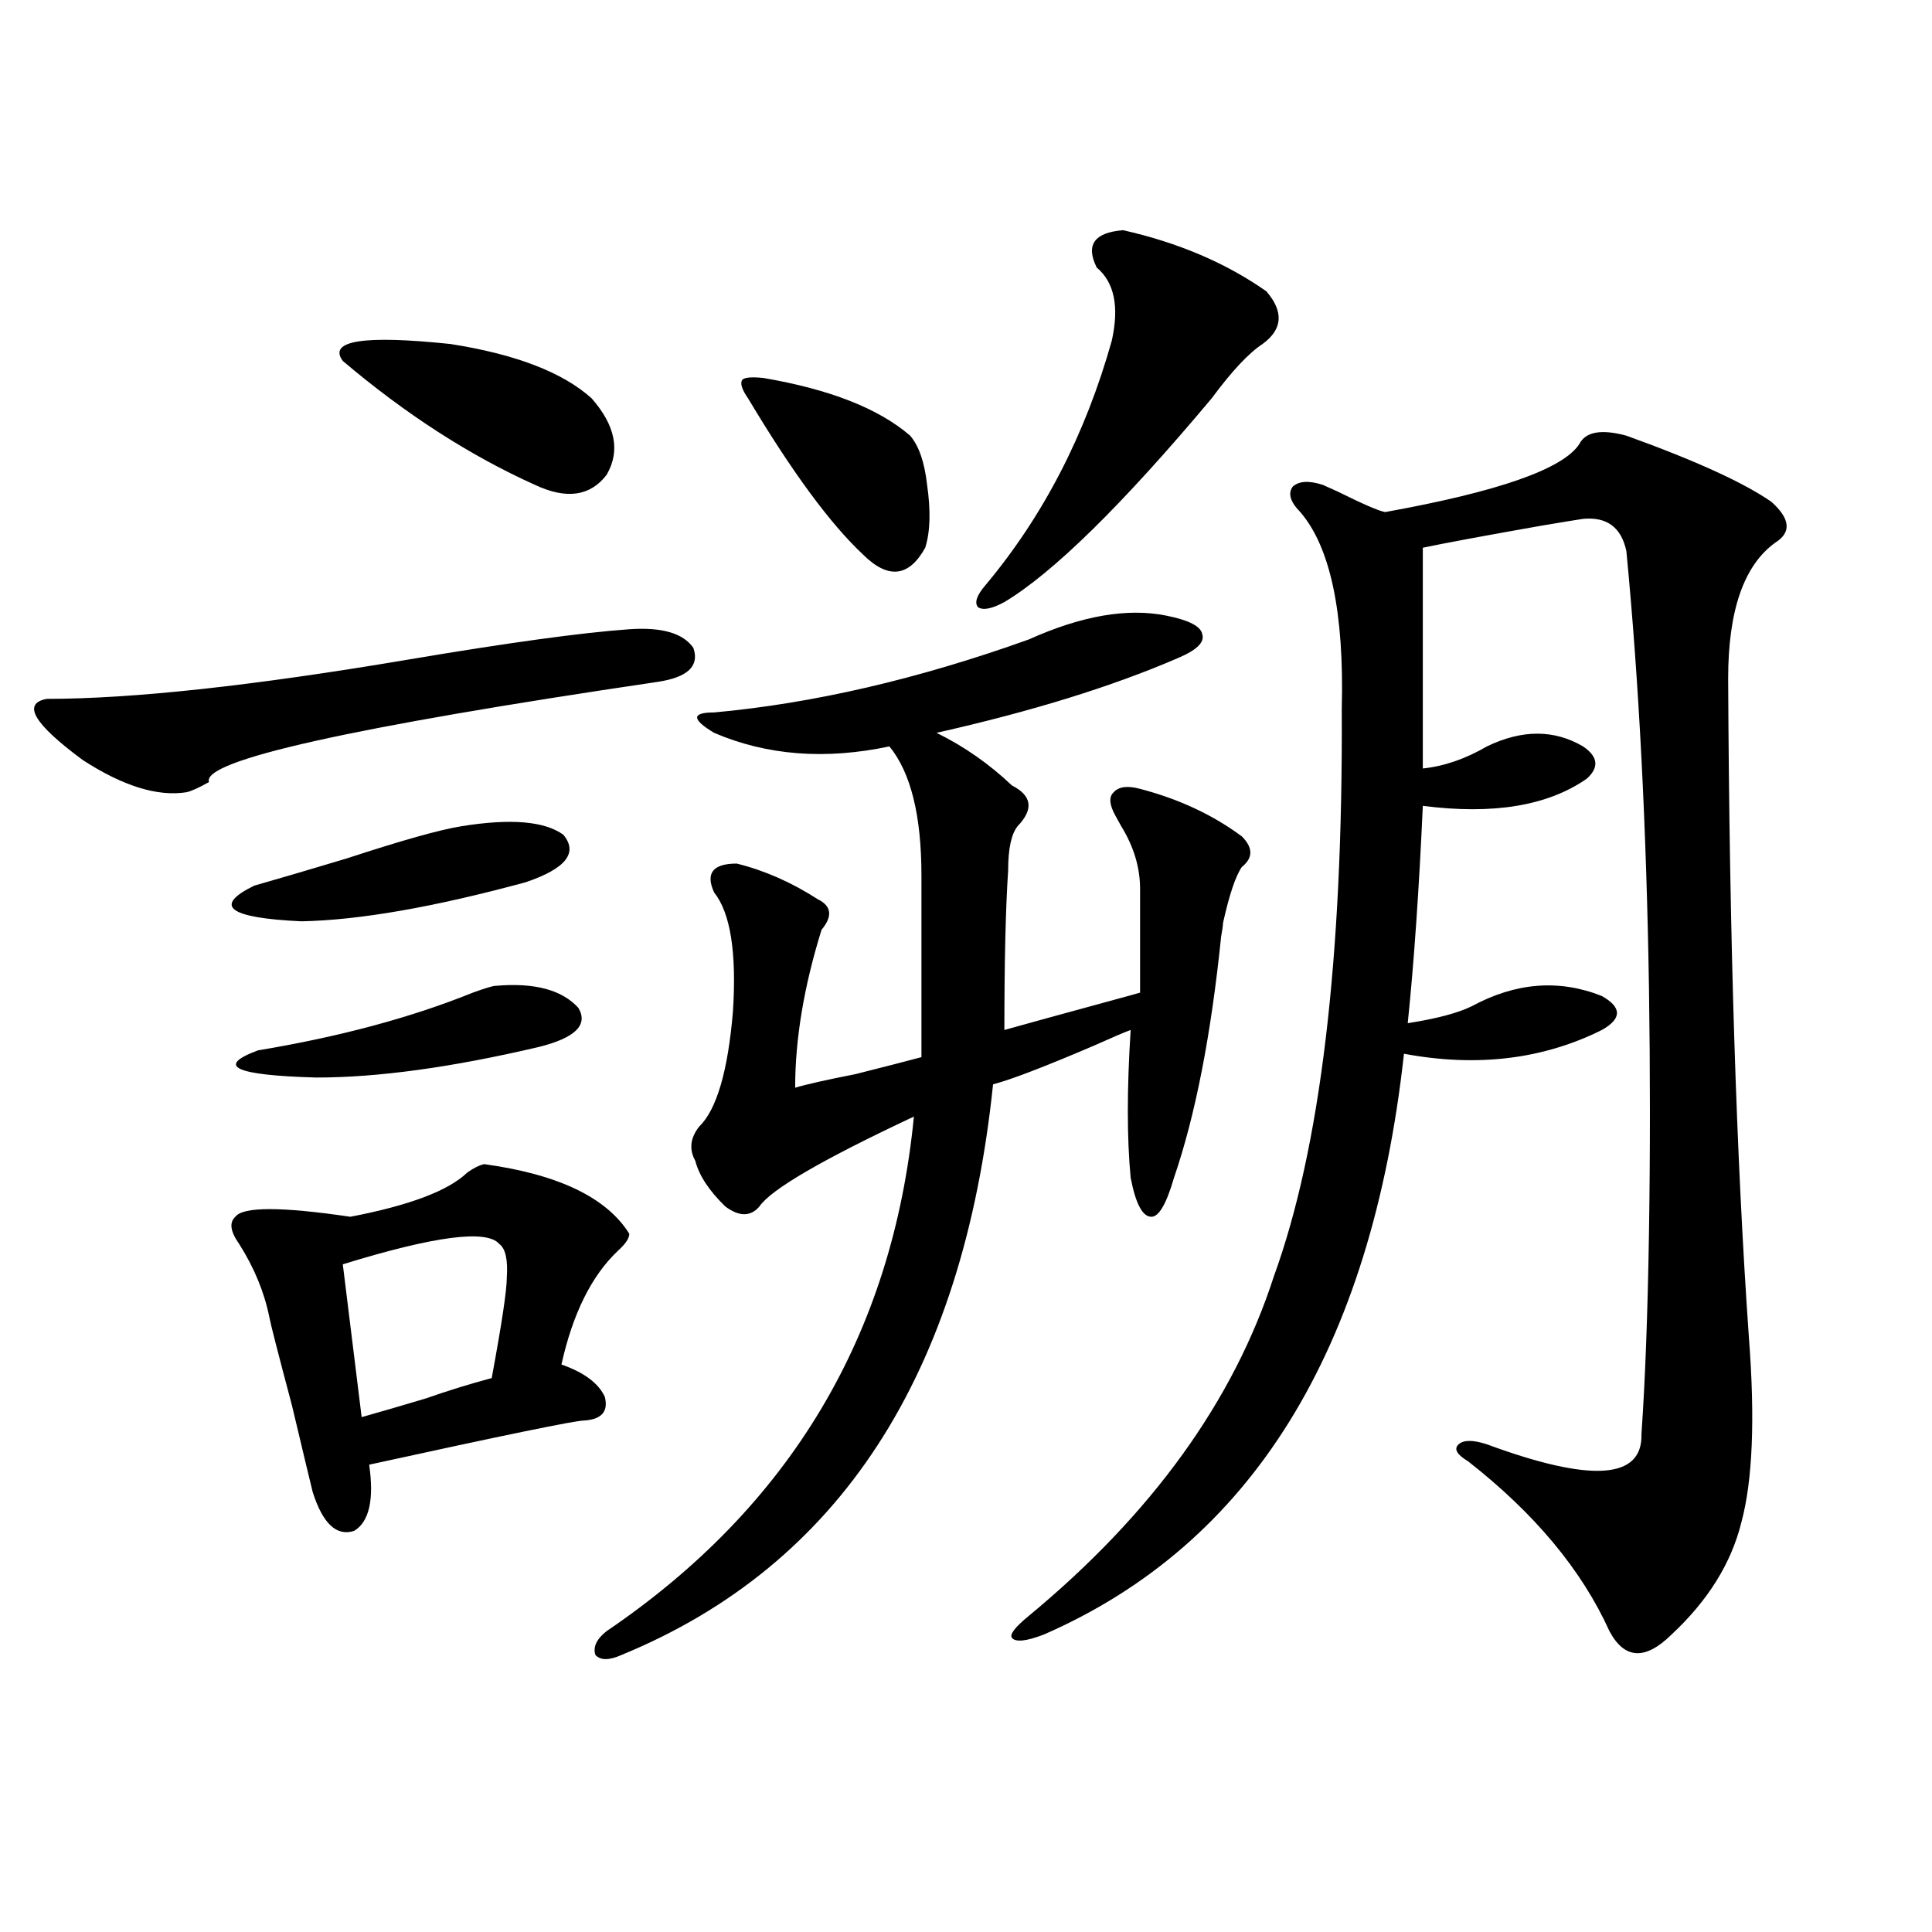 <?xml version="1.0" encoding="utf-8"?>
<!-- Generator: Adobe Illustrator 16.0.0, SVG Export Plug-In . SVG Version: 6.00 Build 0)  -->
<!DOCTYPE svg PUBLIC "-//W3C//DTD SVG 1.1//EN" "http://www.w3.org/Graphics/SVG/1.1/DTD/svg11.dtd">
<svg version="1.1" id="图层_1" xmlns="http://www.w3.org/2000/svg" xmlns:xlink="http://www.w3.org/1999/xlink" x="0px" y="0px"
	 width="1000px" height="1000px" viewBox="0 0 1000 1000" enable-background="new 0 0 1000 1000" xml:space="preserve">
<path d="M325.724,325.695c16.905-1.167,27.957,2.06,33.17,9.668c3.247,9.38-2.927,15.243-18.536,17.578
	c-158.7,23.442-236.092,40.731-232.189,51.855c-5.213,2.938-9.115,4.696-11.707,5.273c-14.969,2.349-32.85-3.214-53.657-16.699
	c-25.365-18.745-31.554-29.292-18.536-31.641c44.222,0,106.339-6.729,186.337-20.215
	C262.631,332.727,300.999,327.453,325.724,325.695z M250.604,602.551c38.368,5.273,63.413,17.29,75.12,36.035
	c0,2.349-1.951,5.273-5.854,8.789c-13.658,12.896-23.414,32.52-29.268,58.887c11.707,4.106,19.177,9.668,22.438,16.699
	c1.951,7.622-1.631,11.728-10.731,12.305c-4.558,0-41.63,7.622-111.217,22.852c2.592,18.169,0,29.595-7.805,34.277
	c-9.115,2.938-16.265-3.804-21.463-20.215c-1.311-5.273-4.878-20.215-10.731-44.824c-7.164-26.944-11.066-42.188-11.707-45.703
	c-2.606-12.882-7.805-25.488-15.609-37.793c-4.558-6.44-5.213-11.124-1.951-14.063c3.902-5.273,23.734-5.273,59.511,0
	c30.563-5.851,50.73-13.472,60.486-22.852C245.07,604.61,247.997,603.142,250.604,602.551z M238.896,427.648
	c25.365-4.093,42.926-2.637,52.682,4.395c7.805,9.38,1.296,17.578-19.512,24.609c-47.483,12.896-86.187,19.638-116.095,20.215
	c-37.728-1.758-45.853-7.91-24.39-18.457c12.348-3.516,28.292-8.198,47.804-14.063C207.998,434.981,227.83,429.406,238.896,427.648z
	 M256.457,510.266c20.152-1.758,34.466,2.06,42.926,11.426c5.198,8.789-1.631,15.532-20.487,20.215
	c-44.877,10.547-83.26,15.82-115.119,15.82c-42.285-1.167-52.361-5.851-30.243-14.063c42.271-7.031,79.343-16.987,111.217-29.883
	C251.244,511.446,255.146,510.266,256.457,510.266z M306.212,206.164c12.348,14.063,14.954,27.246,7.805,39.551
	c-8.46,11.138-20.822,12.896-37.072,5.273c-33.825-15.229-66.995-36.612-99.51-64.16c-7.805-10.547,10.731-13.472,55.608-8.789
	C266.854,183.313,291.243,192.692,306.212,206.164z M258.408,643.859c-6.509-7.608-33.505-4.093-80.974,10.547l9.756,79.102
	c10.396-2.925,21.463-6.152,33.17-9.668c11.707-4.093,23.079-7.608,34.146-10.547c5.198-28.125,7.805-45.401,7.805-51.855
	C262.951,652.071,261.655,646.208,258.408,643.859z M603.766,318.664c11.707,2.349,17.881,5.575,18.536,9.668
	c1.296,4.106-2.927,8.212-12.683,12.305c-33.825,14.653-75.455,27.548-124.875,38.672c14.299,7.031,27.316,16.122,39.023,27.246
	c10.396,5.273,11.372,12.305,2.927,21.094c-3.262,4.106-4.878,11.728-4.878,22.852c-1.311,19.927-1.951,47.461-1.951,82.617
	c10.396-2.925,29.588-8.198,57.56-15.82c6.494-1.758,10.731-2.925,12.683-3.516v-53.613c0-11.124-3.262-21.973-9.756-32.52
	c-1.311-2.335-2.286-4.093-2.927-5.273c-3.262-5.851-3.582-9.956-0.976-12.305c2.592-2.925,7.149-3.516,13.658-1.758
	c20.152,5.273,37.713,13.485,52.682,24.609c5.854,5.864,5.854,11.138,0,15.82c-3.262,4.696-6.509,14.364-9.756,29.004
	c0,1.181-0.335,3.516-0.976,7.031c-5.213,50.977-13.338,92.587-24.39,124.805c-3.902,13.485-7.805,20.215-11.707,20.215
	c-4.558,0-8.14-6.729-10.731-20.215c-1.951-20.503-1.951-45.991,0-76.465c-3.262,1.181-9.436,3.817-18.536,7.91
	c-26.021,11.138-43.581,17.88-52.682,20.215c-15.609,150.595-79.678,249.032-192.19,295.313c-6.509,2.925-11.066,2.925-13.658,0
	c-1.311-4.106,0.641-8.212,5.854-12.305c94.952-64.448,147.954-153.218,159.021-266.309c-47.483,22.274-74.145,37.793-79.998,46.582
	c-4.558,5.273-10.411,5.273-17.561,0c-8.46-8.198-13.658-16.108-15.609-23.73c-3.262-5.851-2.606-11.714,1.951-17.578
	c9.101-8.789,14.954-28.702,17.561-59.766c1.951-30.46-1.311-50.977-9.756-61.523c-4.558-9.956-0.655-14.941,11.707-14.941
	c14.299,3.516,28.292,9.668,41.95,18.457c7.149,3.516,7.805,8.789,1.951,15.82c-9.115,29.306-13.658,56.552-13.658,81.738
	c5.854-1.758,16.25-4.093,31.219-7.031c16.25-4.093,27.637-7.031,34.146-8.789v-94.043c0-31.05-5.533-53.312-16.585-66.797
	c-33.17,7.031-63.413,4.696-90.729-7.031c-5.854-3.516-8.78-6.152-8.78-7.91s2.927-2.637,8.78-2.637
	c51.371-4.683,105.684-17.276,162.923-37.793C559.864,318.664,583.599,314.571,603.766,318.664z M394.99,195.617
	c34.466,5.864,59.831,15.82,76.096,29.883c4.543,5.273,7.47,13.774,8.78,25.488c1.951,13.485,1.616,24.321-0.976,32.52
	c-8.46,15.243-19.191,16.411-32.194,3.516c-16.92-15.82-36.752-42.765-59.511-80.859c-3.262-4.683-4.237-7.91-2.927-9.668
	C385.555,195.329,389.137,195.04,394.99,195.617z M581.327,119.152c28.612,6.454,53.322,17.001,74.145,31.641
	c9.101,10.547,8.445,19.638-1.951,27.246c-7.164,4.696-15.944,14.063-26.341,28.125c-46.188,55.083-81.949,90.239-107.314,105.469
	c-6.509,3.516-11.066,4.395-13.658,2.637c-1.951-2.335-0.655-6.152,3.902-11.426c29.908-35.733,51.706-77.921,65.364-126.563
	c3.902-17.578,1.296-30.171-7.805-37.793C561.815,126.774,566.358,120.333,581.327,119.152z M841.809,225.5
	c35.762,12.896,60.807,24.321,75.12,34.277c9.756,8.789,10.396,15.82,1.951,21.094c-16.265,11.728-24.39,35.156-24.39,70.313
	c0.641,134.774,4.223,248.442,10.731,341.016c3.247,42.188,1.951,74.13-3.902,95.801c-5.213,21.094-17.24,40.43-36.097,58.008
	c-13.658,13.472-24.39,12.882-32.194-1.758c-14.313-31.641-38.703-60.933-73.169-87.891c-5.854-3.516-7.484-6.44-4.878-8.789
	c2.592-2.335,7.47-2.335,14.634,0c53.978,19.927,80.639,18.169,79.998-5.273c1.951-28.125,3.247-62.979,3.902-104.59
	c0.641-41.007,0.641-82.905,0-125.684c-1.311-83.784-5.213-159.37-11.707-226.758c-2.606-12.305-10.091-17.866-22.438-16.699
	c-3.902,0.591-11.066,1.758-21.463,3.516c-29.923,5.273-50.41,9.091-61.462,11.426v114.258c11.052-1.167,22.104-4.972,33.17-11.426
	c18.201-8.789,34.786-8.789,49.755,0c7.805,5.273,8.445,10.849,1.951,16.699c-20.167,14.063-48.459,18.759-84.876,14.063
	c-1.951,43.368-4.558,80.859-7.805,112.5c14.954-2.335,26.006-5.273,33.17-8.789c22.759-12.305,45.197-14.063,67.315-5.273
	c5.198,2.938,7.805,5.864,7.805,8.789c0,2.938-2.606,5.864-7.805,8.789c-30.578,15.243-64.724,19.336-102.437,12.305
	c-16.92,153.521-79.022,253.716-186.337,300.586c-9.115,3.516-14.634,4.093-16.585,1.758c-1.311-1.758,1.616-5.575,8.78-11.426
	c63.733-52.734,106.004-111.319,126.826-175.781c24.055-66.206,35.762-164.054,35.121-293.555
	c1.296-49.796-5.854-83.784-21.463-101.953c-5.213-5.273-6.509-9.668-3.902-13.184c3.247-2.925,8.445-3.214,15.609-0.879
	c1.296,0.591,3.902,1.758,7.805,3.516c13.003,6.454,21.128,9.97,24.39,10.547c58.535-10.547,92.025-22.261,100.485-35.156
	C820.666,223.454,828.791,221.984,841.809,225.5z"/>
</svg>
